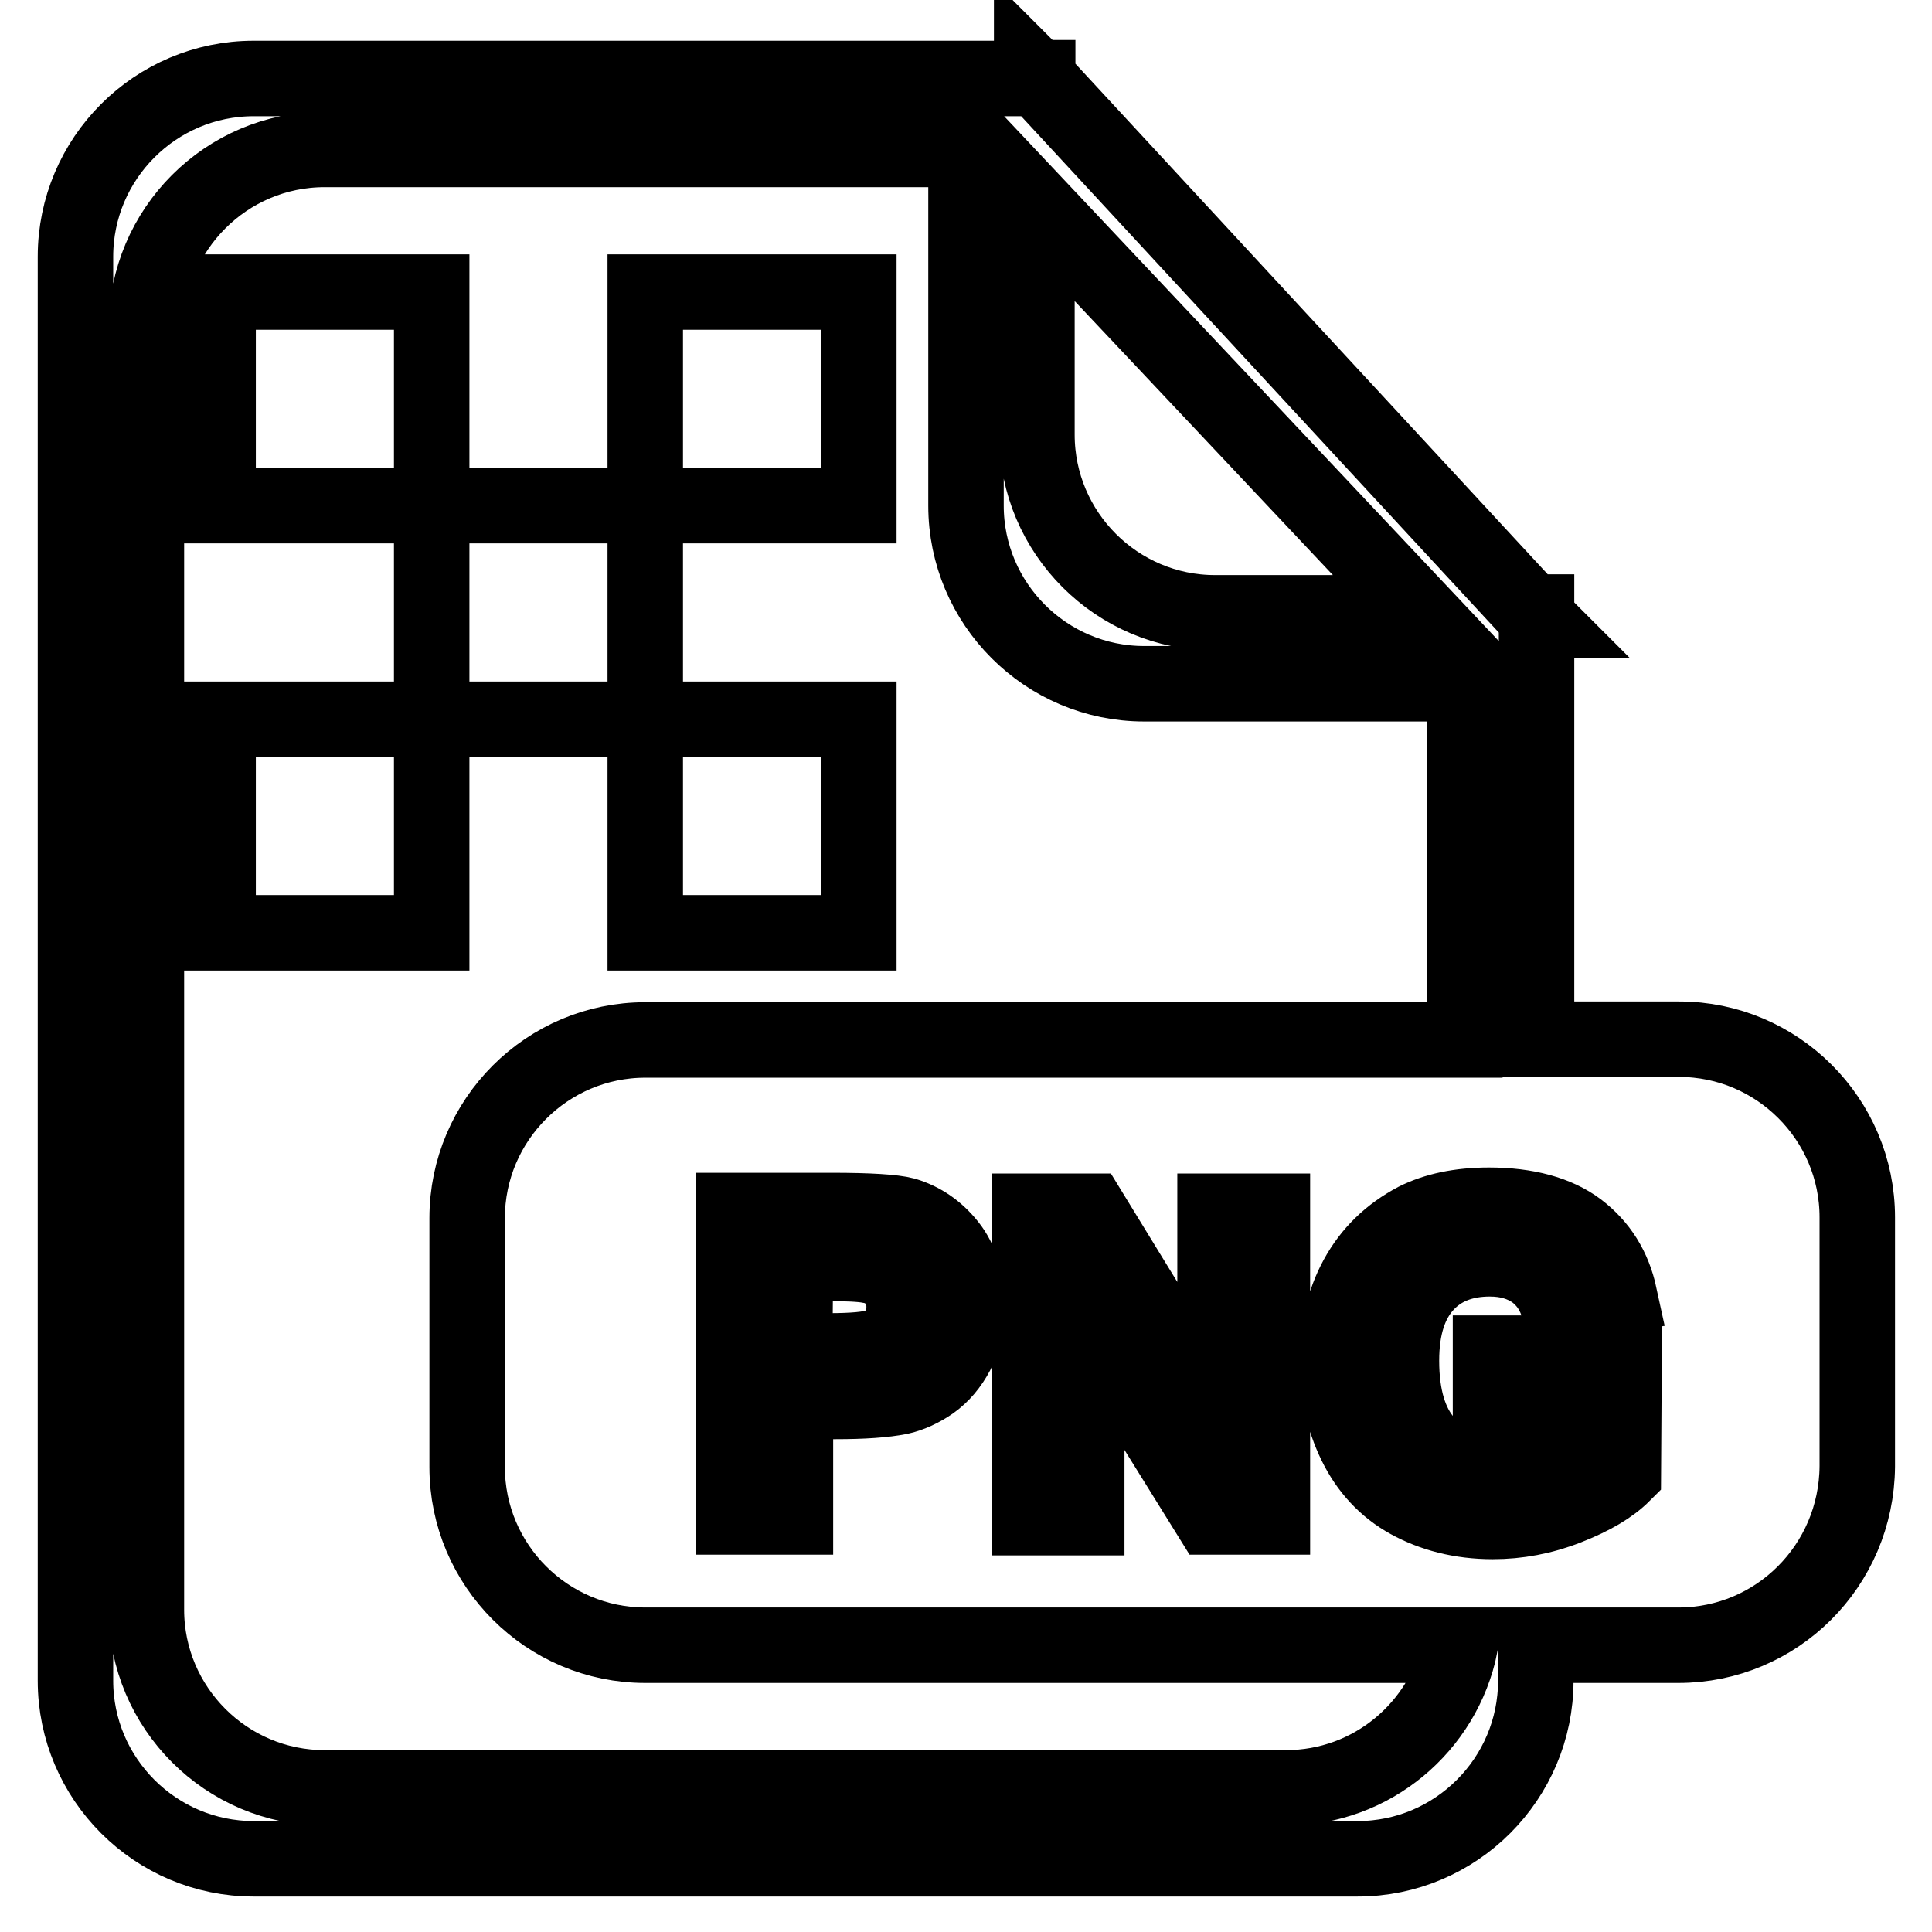 <?xml version="1.0" encoding="utf-8"?>
<!-- Svg Vector Icons : http://www.onlinewebfonts.com/icon -->
<!DOCTYPE svg PUBLIC "-//W3C//DTD SVG 1.1//EN" "http://www.w3.org/Graphics/SVG/1.1/DTD/svg11.dtd">
<svg version="1.1" xmlns="http://www.w3.org/2000/svg" xmlns:xlink="http://www.w3.org/1999/xlink" x="0px" y="0px" viewBox="0 0 256 256" enable-background="new 0 0 256 256" xml:space="preserve">
<g><g><path stroke-width="10" fill-opacity="0" stroke="#000000"  d="M222.4,218h-18.9v4.7c0,13-10.6,23.6-23.6,23.6H33.6c-13,0-23.6-10.6-23.6-23.6V34c0-13,10.6-23.6,23.6-23.6H128h8.7V9.6l0.7,0.7h0.1v0.1l65.4,70.7h0.7v0.8l0.3,0.3h-0.3v55.5h18.9c13,0,23.6,10.6,23.6,23.6v33C246,207.5,235.4,218,222.4,218 M137.4,27.3v30.3c0,13,10.6,23.6,23.6,23.6h27.2L137.4,27.3z M194.1,90.6h-42.5C138.6,90.6,128,80,128,67V19.8H43c-13,0-23.6,10.6-23.6,23.6v169.9c0,13,10.6,23.6,23.6,23.6h127.4c11.4,0,20.9-8.1,23.1-18.9H85.5c-13,0-23.6-10.6-23.6-23.6v-33c0-13,10.6-23.6,23.6-23.6h108.6V90.6z M144.4,160.5h-8v40.6h7.6v-26.5l16.4,26.4h8.2v-40.5H161v27.1L144.4,160.5z M110.7,185.7c3.7,0,6.5-0.2,8.5-0.6c1.4-0.3,2.9-1,4.2-1.9c1.4-1,2.5-2.3,3.4-4c0.9-1.7,1.3-3.8,1.3-6.3c0-3.2-0.8-5.9-2.4-7.9s-3.5-3.3-5.8-4c-1.5-0.4-4.8-0.6-9.7-0.6H97.2V201h8.2v-15.3H110.7L110.7,185.7z M215.2,179.3h-17.7v6.8h9.4v5.2c-1.2,1-2.7,1.8-4.4,2.4c-1.7,0.7-3.4,1-5.2,1c-3.5,0-6.3-1.2-8.4-3.6c-2.1-2.4-3.2-6-3.2-10.8c0-4.5,1.1-7.8,3.2-10.1s5-3.4,8.5-3.4c2.4,0,4.3,0.6,5.9,1.7c1.6,1.2,2.6,2.7,3.2,4.7l8.1-1.5c-0.8-3.7-2.6-6.6-5.5-8.8c-2.8-2.1-6.8-3.2-11.8-3.2c-3.9,0-7.1,0.7-9.7,2c-3.4,1.8-6,4.3-7.8,7.6c-1.8,3.3-2.6,7-2.6,11.2c0,3.9,0.8,7.5,2.4,10.8c1.6,3.3,4,5.9,7.1,7.6s6.8,2.7,11.1,2.7c3.3,0,6.6-0.6,9.9-1.9c3.3-1.3,5.7-2.7,7.4-4.4L215.2,179.3L215.2,179.3z M105.4,167.4h3.9c3,0,4.9,0.1,5.9,0.3c1.3,0.2,2.4,0.8,3.3,1.8c0.9,1,1.3,2.2,1.3,3.7c0,1.2-0.3,2.2-0.9,3.2c-0.6,0.9-1.5,1.6-2.6,2s-3.3,0.6-6.5,0.6h-4.5L105.4,167.4L105.4,167.4z M28.9,95.3h28.3v28.3H28.9V95.3z M57.2,67h28.3v28.3H57.2V67z M28.9,38.7h28.3V67H28.9V38.7z M113.8,67H85.5V38.7h28.3V67z M113.8,123.6H85.5V95.3h28.3V123.6z"/></g></g>
</svg>